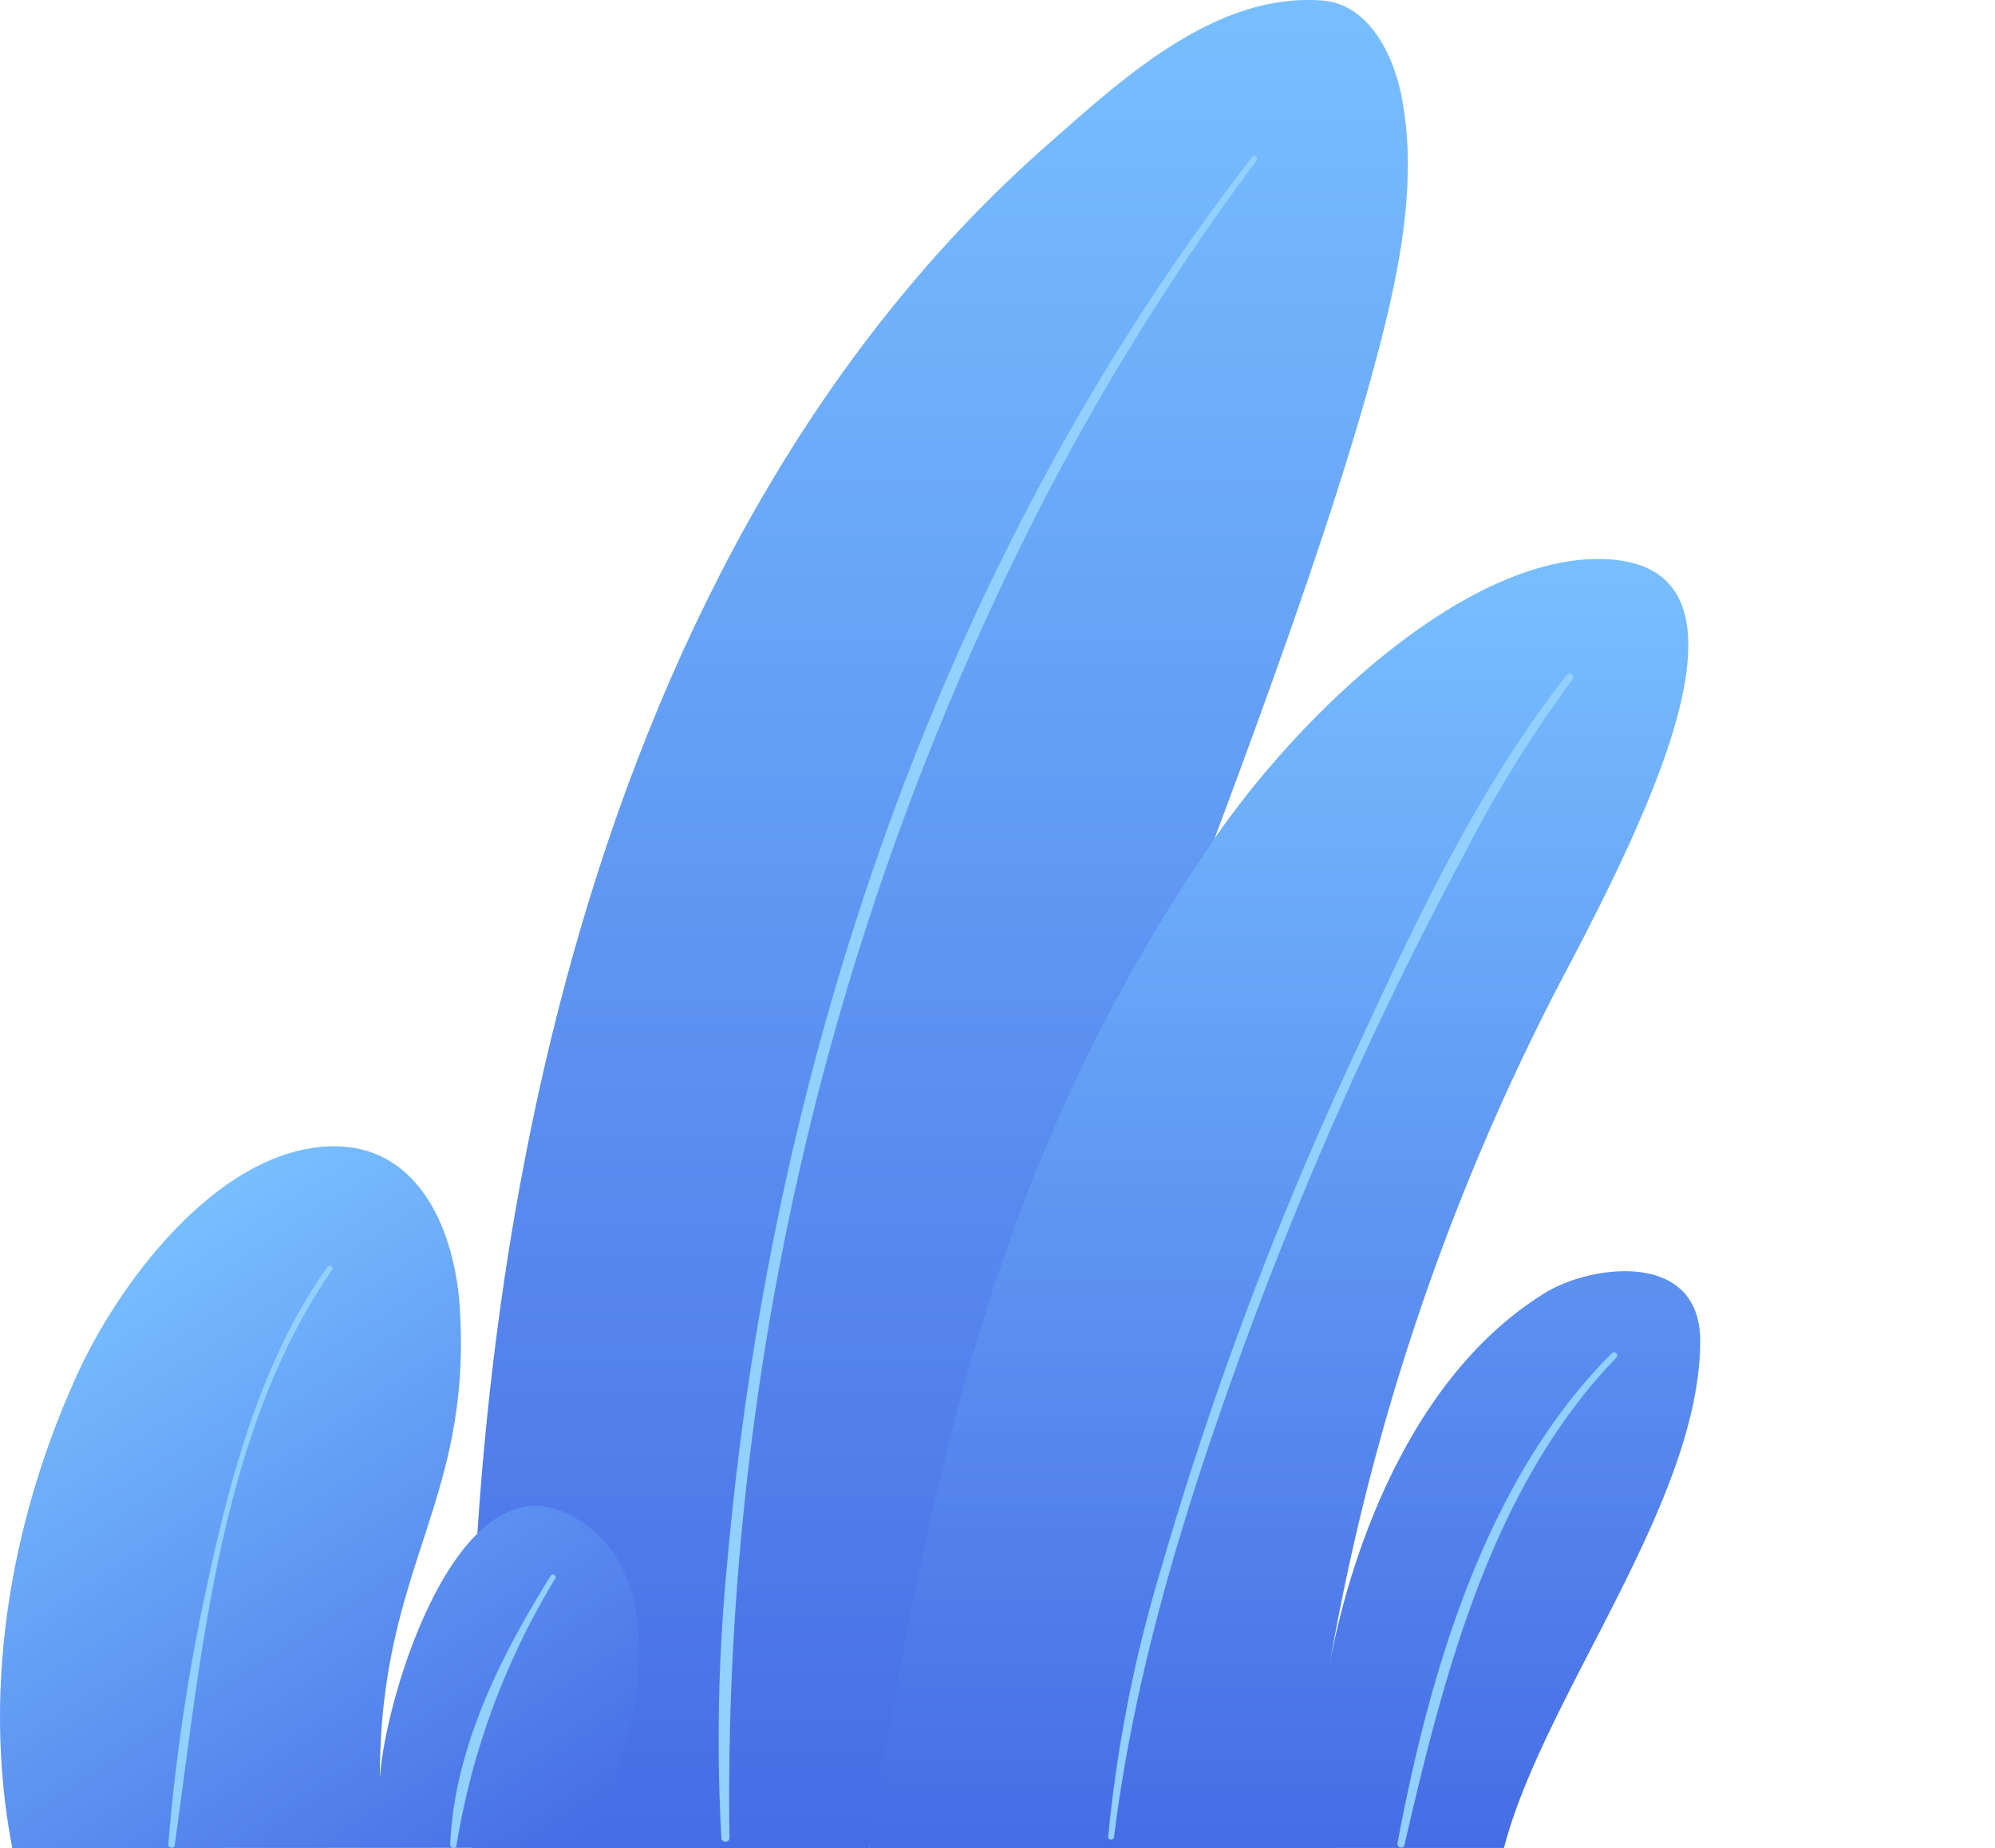 <svg xmlns="http://www.w3.org/2000/svg" xmlns:xlink="http://www.w3.org/1999/xlink" id="OBJECTS" viewBox="0 0 135.13 125.2"><defs><style>            .cls-1 {                fill: url(#linear-gradient);            }            .cls-2 {                fill: #92d0ff;            }            .cls-3 {                fill: url(#linear-gradient-2);            }            .cls-4 {                fill: url(#linear-gradient-3);            }            .leaf{                animation: 2s ease-in-out infinite leafMotion;                -webkit-animation: 2s ease-in-out infinite leafMotion;                -moz-animation: 2s ease-in-out infinite leafMotion;            }            .one{                animation-duration: 2.3s;                -webkit-animation-duration: 2.3s;                -moz-animation-duration: 2.3s;                transform-origin: 0px 200px;            }            .two{                animation-duration: 2.7s;                -webkit-animation-duration: 2.7s;                -moz-animation-duration: 2.7s;                transform-origin: 40px 100px;            }            .three{                animation-duration: 3s;                -webkit-animation-duration: 3s;                -moz-animation-duration: 3s;                transform-origin: -20px 300px;            }            @keyframes leafMotion {                50% {                  transform: rotate(4deg)                }              }                @-webkit-keyframes leafMotion {                50% {                  -webkit-transform: rotate(4deg)                }              }                @-moz-keyframes leafMotion {                50% {                  -moz-transform: rotate(4deg)                }              }        </style><linearGradient id="linear-gradient" x1="112.42" y1="140.53" x2="112.42" y2="15.34" gradientUnits="userSpaceOnUse"><stop offset="0" stop-color="#466de5"></stop><stop offset="1" stop-color="#78bfff"></stop></linearGradient><linearGradient id="linear-gradient-2" x1="135.81" y1="140.53" x2="135.81" y2="53.21" xlink:href="#linear-gradient"></linearGradient><linearGradient id="linear-gradient-3" x1="579.97" y1="143.81" x2="603.16" y2="103.63" gradientTransform="matrix(-1, 0, 0.21, 1, 633.08, 0)" xlink:href="#linear-gradient"></linearGradient></defs><title>v</title><g class="leaf one"><path class="cls-1" d="M80.77,140.53C79.61,100.71,88.61,52.37,120,24.93c5-4.4,11.19-10.08,18.34-9.56,3.33.24,5,4,5.47,6.87.89,5,0,10.22-1.21,15.19-6.79,27.43-29.19,75.44-34.92,103.11" transform="translate(-48.81 -15.34)"></path><path class="cls-2" d="M133.61,26C112.66,53,101.1,87.09,98.09,121a122.7,122.7,0,0,0-.42,18.83c0,.35.55.36.55,0a191.79,191.79,0,0,1,19-86A167.77,167.77,0,0,1,133.93,26.2c.13-.18-.17-.42-.31-.24Z" transform="translate(-48.81 -15.34)"></path></g><g class="leaf two"><path class="cls-3" d="M107.68,140.53c4.2-25.78,8.61-46.83,23.38-68.36,6.08-8.86,17.78-19.81,27.1-18.91,10,1,2.9,16.07-3,27.34a158.9,158.9,0,0,0-16.4,48.16c.82-5.05,4.33-19.44,14.69-25.83,3-1.88,10.52-3,10.52,3.25,0,10.94-10.63,24.08-13.29,34.34" transform="translate(-48.81 -15.34)"></path><path class="cls-2" d="M154.94,61.06C149,68.6,144.75,77.63,140.76,86.29a241,241,0,0,0-13.31,35.33,94.17,94.17,0,0,0-3.58,18.15c0,.26.37.25.4,0,1.44-11.6,5-22.9,9-33.83A255.91,255.91,0,0,1,148,73.19a85.71,85.71,0,0,1,7.35-11.86c.16-.21-.2-.48-.36-.28Z" transform="translate(-48.81 -15.34)"></path><path class="cls-2" d="M158,107c-8.55,8.51-12.37,21.65-14.53,33.19-.06.31.4.44.47.13,2.66-11.52,5.9-24.25,14.34-33A.21.21,0,0,0,158,107Z" transform="translate(-48.81 -15.34)"></path></g><g class="leaf three"><path class="cls-4" d="M49.64,140.53c-2.17-11.29.1-22.88,4.61-32.54,3-6.31,9.76-15.11,17.36-15,5.65.1,8,5.77,8.34,10.88.86,13.38-5.44,17.46-5.41,31.93.32-5.48,5.62-23.27,13.91-17.2,8.12,5.94.21,21.91.21,21.91" transform="translate(-48.81 -15.34)"></path><path class="cls-2" d="M86.12,122.07c-3.41,5.47-6.53,11.66-6.82,18.23,0,.24.39.31.43.06a50.14,50.14,0,0,1,6.7-18.1.18.18,0,0,0-.31-.18Z" transform="translate(-48.81 -15.34)"></path><path class="cls-2" d="M71,101.14c-4.43,6.23-6.53,14-8.12,21.37a133,133,0,0,0-2.67,17.78c0,.24.39.3.43.06,1.84-13,3-27.89,10.67-39,.13-.19-.18-.37-.31-.18Z" transform="translate(-48.81 -15.34)"></path></g></svg>